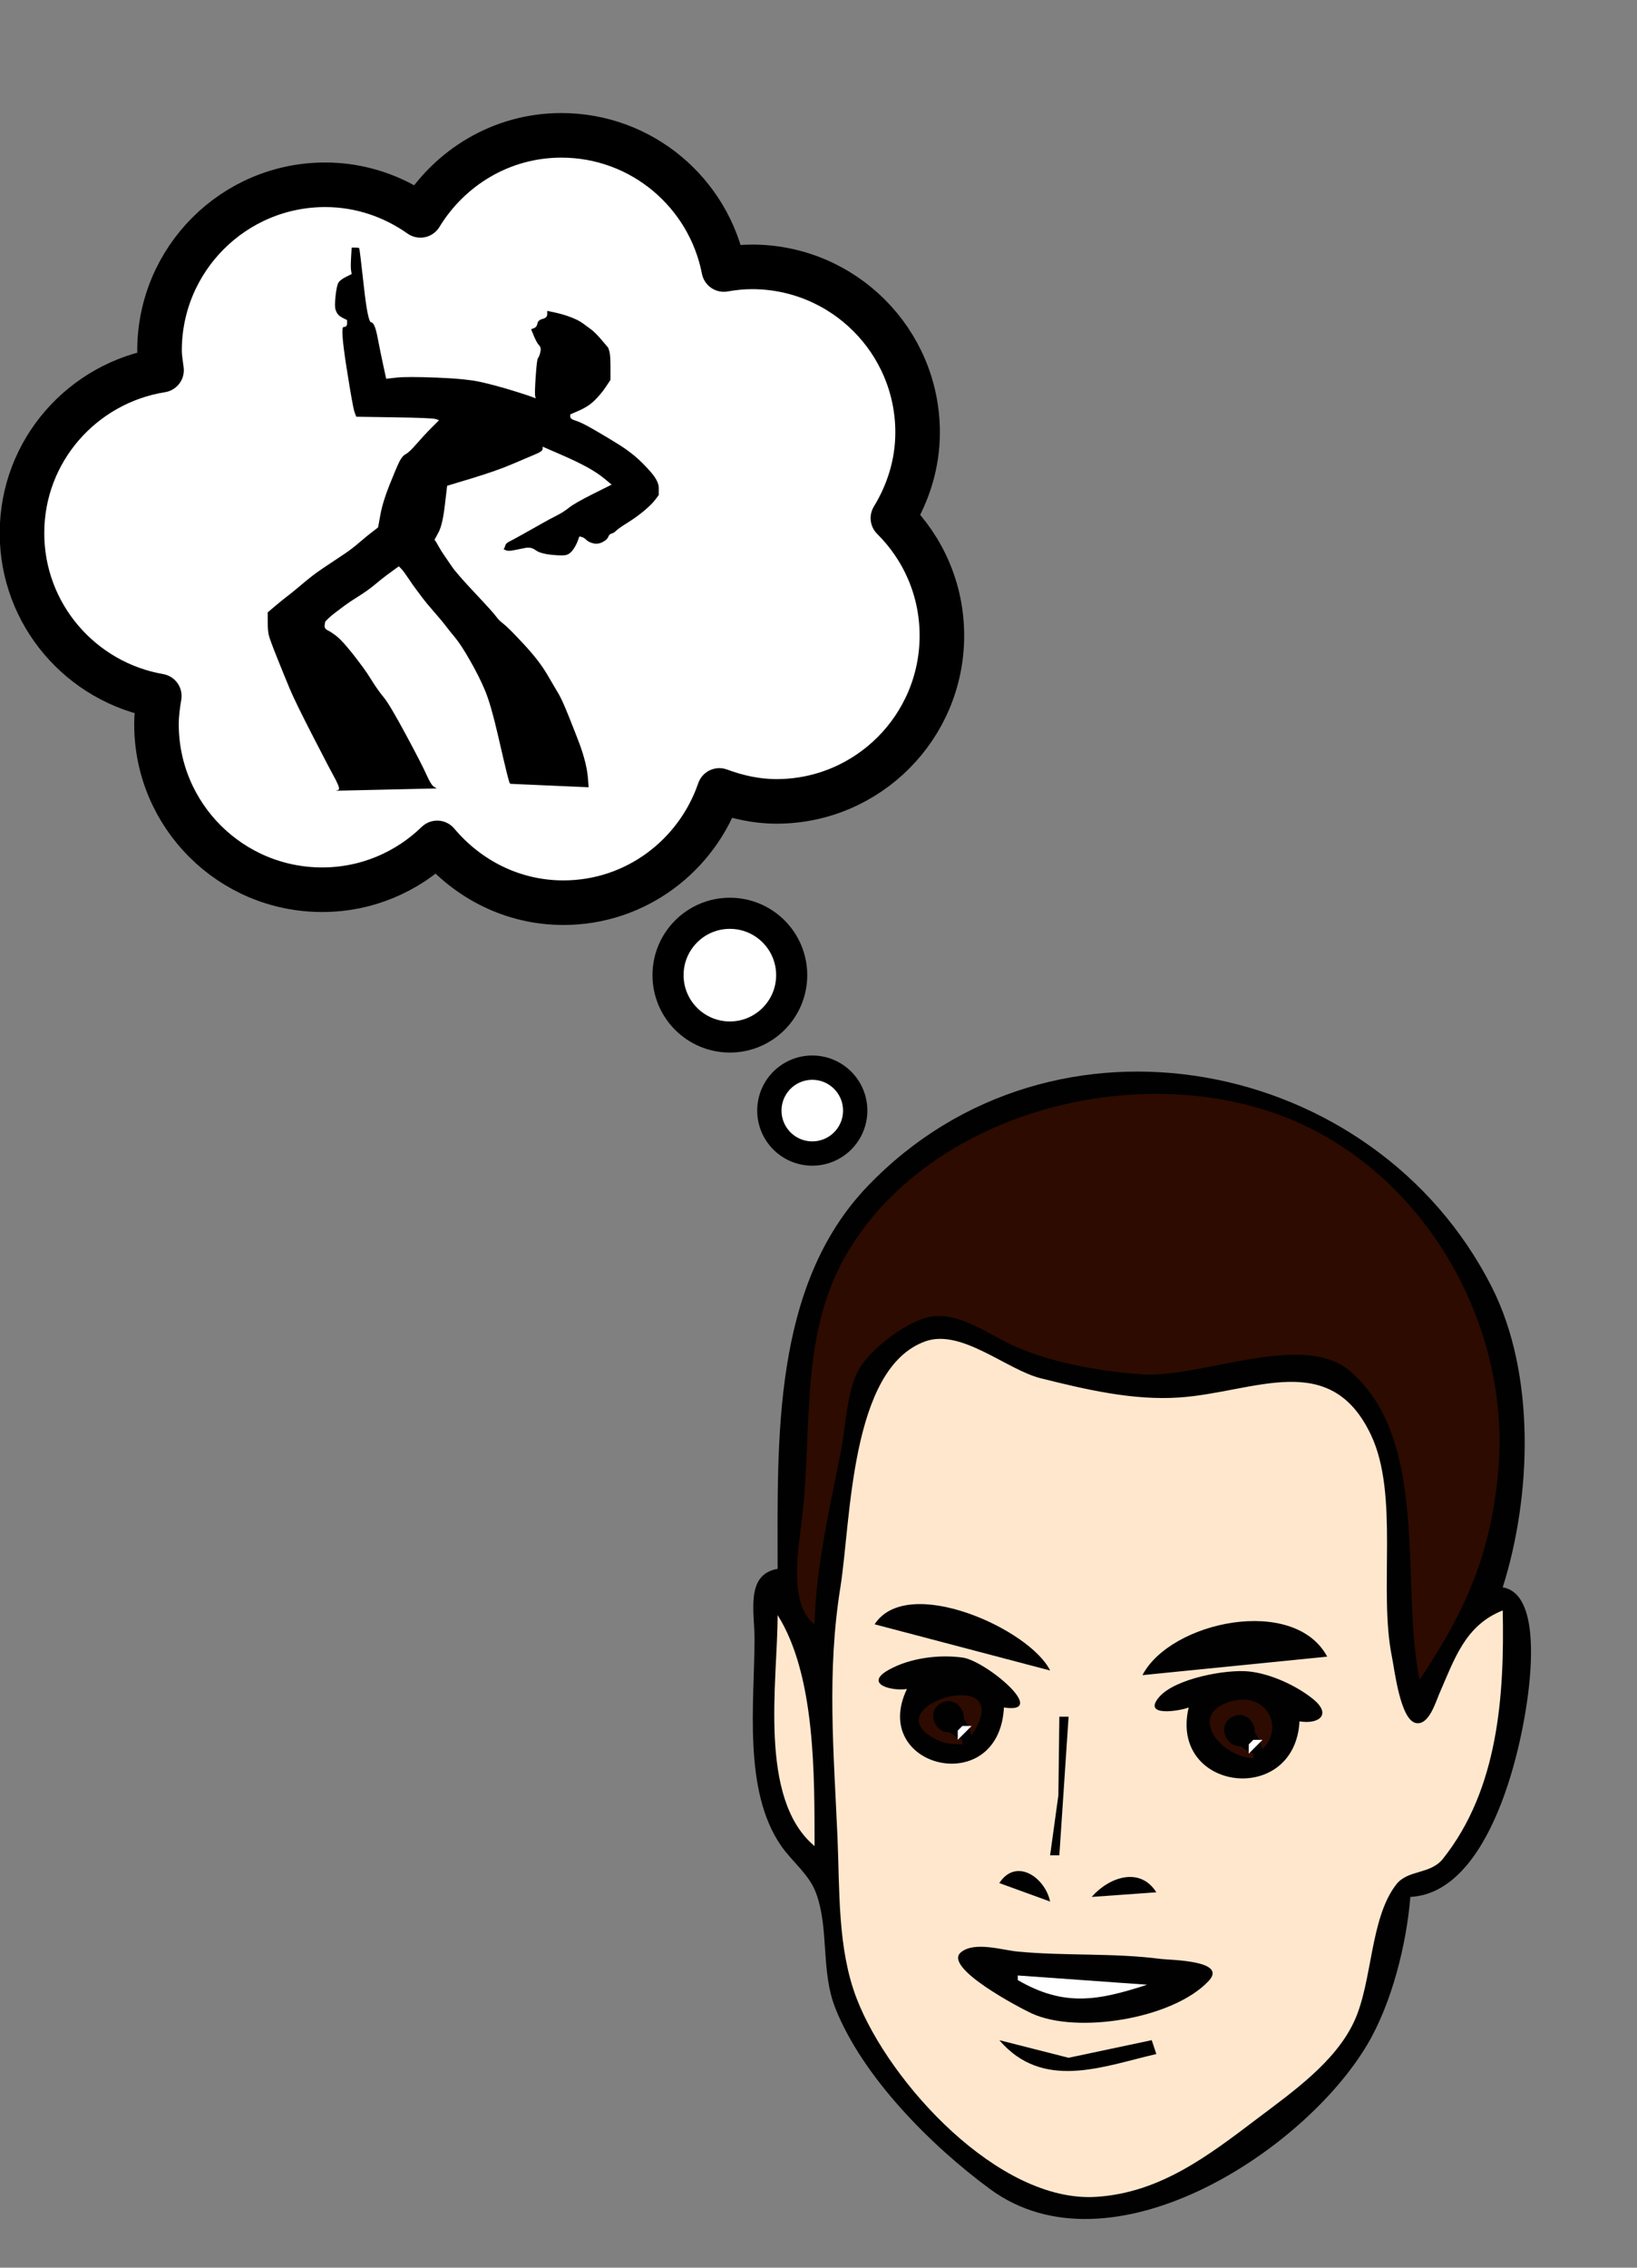<svg xmlns="http://www.w3.org/2000/svg" viewBox="0 0 260 360"><rect x="0" y="0" width="260" height="360" fill="#808080" stroke="none"/><defs><linearGradient id="a"><stop offset="0" stop-color="#fff"/><stop offset="1" stop-color="#fff" stop-opacity="0"/></linearGradient></defs><path d="M123.507 249.059c-5.144.858-3.667 6.904-3.667 11.003 0 10.18-1.89 24.19 4.254 33.009 1.724 2.473 4.376 4.465 5.47 7.335 2.161 5.661.765 12.453 3.087 18.338 4.326 10.968 15.245 21.905 24.6 28.781 19.029 13.99 49.694-5.763 59.89-22.912 3.906-6.57 6.242-15.89 6.861-23.473 12.767-.664 17.995-23.977 18.947-34.477.393-4.333.83-13.818-4.276-14.67 4.59-14.482 5.273-33.848-1.74-47.68-18.581-36.64-69.687-46.739-99.153-15.985-15.16 15.828-14.274 40.248-14.274 60.73z" fill="#010101"/><path d="M129.376 257.86c.19-9.227 2.51-18.822 4.256-27.873.735-3.806.858-8.933 2.664-12.376 1.796-3.425 8.24-8.375 12.152-8.672 4.602-.348 9.15 3.295 13.203 5 5.973 2.514 13.356 3.803 19.806 4.245 9.267.636 25.474-6.954 32.98-.5 12.778 10.988 7.922 33.883 11.032 48.98 7.445-11.07 11.465-20.385 12.536-33.743 1.702-21.33-10.071-43.618-29.407-53.561-23.62-12.146-58.81-4.399-73.314 18.351-8.506 13.343-6.137 28.345-7.9 43.279-.551 4.68-2.211 13.776 1.992 16.871z" fill="#2d0b01"/><path d="M238.673 255.66c-5.97 2.35-7.662 7.716-10.065 13.204-.583 1.334-1.667 5.083-3.722 4.672-2.485-.498-3.396-8.473-3.815-10.54-2.143-10.555 1.198-25.666-3.328-35.21-6.492-13.692-18.5-6.75-30.42-5.934-7.393.507-14.876-1.27-22.006-3.043-5.436-1.352-12.6-7.914-18.338-5.872-11.991 4.267-11.811 28.515-13.504 39.056-2.17 13.51-1.053 26.094-.462 39.61.367 8.367-.023 17.726 3.05 25.674 5.167 13.365 22.593 32.467 38.057 31.476 10.185-.652 17.825-6.556 25.674-12.5 5.498-4.161 12.27-8.889 15.266-15.308 2.962-6.344 2.486-16.33 6.692-21.773 1.856-2.4 5.414-1.569 7.408-4.068 8.884-11.128 9.786-26.136 9.514-39.442z" fill="#ffe7cd"/><path d="M138.912 257.86l27.874 7.336c-3.208-6.566-22.666-15.37-27.874-7.335z" fill="#010101"/><path d="M123.507 256.394c0 10.524-3.146 29.152 5.869 36.677-.03-11.058.196-27.04-5.869-36.677z" fill="#ffe7cd"/><path d="M181.457 265.93l29.341-2.934c-5.26-9.781-24.908-5.6-29.341 2.934m-37.41 2.2c-6.018 12.521 14.644 17.544 15.404 2.935 7.29 1.119-2.865-7.433-6.602-7.931-3.758-.5-8.268.063-11.625 1.915-4.15 2.29.412 3.456 2.823 3.081m44.745 2.935c-3.132 13.315 16.861 15.782 17.605 2.2 3.073.517 5.224-1.09 2.088-3.591-2.67-2.131-6.745-3.99-10.157-4.331-3.648-.365-11.653 1.13-14.185 4.022-2.892 3.305 3.35 2.234 4.65 1.7z" fill="#010101"/><path d="M152.849 276.933v-.734c-7.557-3.443-1.07-8.794 1.467-.733 7.972-11.892-17.078-4.423-5.073.923 1.143.509 2.389.477 3.606.544z" fill="#2d0b01"/><path d="M149.414 270.397c-2.756 1.592-.289 5.866 2.468 4.275 2.757-1.592.29-5.866-2.468-4.275z" fill="#010101"/><path d="M199.062 279.133v-.733c-7.557-3.443-1.07-8.794 1.467-.734 3.488-3.433.655-8.805-4.398-7.718-7.87 1.693-2.605 8.883 2.93 9.185z" fill="#2d0b01"/><path d="M195.629 272.598c-2.757 1.591-.29 5.866 2.467 4.275 2.757-1.592.29-5.866-2.467-4.275m-27.376-.066l-.154 12.47-1.313 9.536h1.467l1.467-22.006h-1.467z" fill="#010101"/><path d="M152.849 273.999l-.734.733v1.467l2.2-2.2h-1.466m46.213 2.2l-.734.734v1.467l2.2-2.2h-1.466z" fill="#fff"/><path d="M158.717 298.939l8.069 2.934c-.795-3.817-5.38-7.034-8.069-2.934m14.67 2.2l10.27-.733c-2.613-4.142-7.535-2.396-10.27.734m-20.786 8.809c-2.837 2.414 9.375 8.81 11.25 9.679 7.175 3.323 22.468.887 28.123-5.155 3.08-3.291-6.197-3.304-7.583-3.486-7.503-.986-15.21-.453-22.74-1.17-2.434-.232-6.93-1.673-9.05.132z" fill="#010101"/><path d="M161.651 313.61v.733c7.376 4.285 12.755 3.266 20.54.734l-20.54-1.467z" fill="#fff"/><path d="M158.717 323.88c6.931 8.064 16.356 4.185 24.94 2.2l-.733-2.2-13.204 2.795-11.003-2.795z" fill="#010101"/><g fill="#fff" stroke="#000" stroke-linejoin="round"><path d="M89.16 21.486c-9.517 0-17.77 5.13-22.391 12.705-4.283-3.025-9.478-4.857-15.117-4.857-14.523 0-26.315 11.792-26.315 26.316 0 1.062.195 2.086.32 3.115C13.12 60.767 3.492 71.535 3.492 84.631c0 12.978 9.439 23.721 21.811 25.866-.247 1.453-.45 2.94-.45 4.471 0 14.517 11.792 26.277 26.316 26.277 7.112 0 13.532-2.836 18.271-7.432 4.824 5.743 11.955 9.491 20.038 9.491 11.532 0 21.225-7.49 24.77-17.821 2.843 1.05 5.867 1.74 9.075 1.74 14.516 0 26.276-11.798 26.276-26.315 0-7.3-2.973-13.891-7.783-18.656 2.431-3.983 3.924-8.605 3.924-13.61 0-14.518-11.792-26.277-26.309-26.277-1.532 0-3.018.163-4.472.417-2.346-12.124-12.998-21.296-25.8-21.296z" stroke-width="7.077"/><path d="M125.742 154.806c0 5.423-4.397 9.82-9.82 9.82s-9.82-4.397-9.82-9.82 4.397-9.82 9.82-9.82 9.82 4.397 9.82 9.82z" stroke-width="4.94"/><path d="M135.828 176.225a6.816 6.816 0 11-13.631 0 6.816 6.816 0 0113.631 0z" stroke-width="3.86"/></g><g><path d="M56.404 39.303q.548 0 .64.092.09.091.73 5.937t1.187 5.846q.548 0 1.005 2.375.457 2.375.914 4.476l.456 2.1 1.644-.182q1.645-.183 6.394 0 4.75.183 7.125.73 2.375.549 4.75 1.28 2.375.73 3.106 1.004l.73.274-.09-.365q-.092-.366.09-3.106.183-2.74.366-2.923.182-.182.365-.913.183-.731-.183-1.096-.365-.366-.822-1.462l-.456-1.096.456-.183q.457-.182.548-.73.092-.548.822-.731.731-.183.731-.73v-.549l1.279.274q1.279.274 2.466.73 1.188.458 1.827.914.64.457 1.37 1.005.731.548 1.736 1.736l1.005 1.187.182.548q.183.548.183 2.558v2.01l-.73 1.095q-.732 1.096-1.736 2.101-1.005 1.005-2.467 1.644l-1.461.64v.365q0 .366.913.64.914.274 3.106 1.552 2.192 1.28 3.654 2.193 1.461.913 2.649 1.918 1.187 1.005 2.466 2.466 1.279 1.462 1.279 2.558v1.096l-.548.73q-.548.731-1.736 1.736-1.187 1.005-2.649 1.918-1.461.914-1.827 1.279-.365.365-.73.457-.366.091-.548.548-.183.457-.914.822-.73.365-1.461.183-.731-.183-1.096-.548-.366-.366-.731-.457l-.366-.092-.274.731q-.274.731-.73 1.37-.457.64-1.005.822-.548.183-2.375 0-1.827-.182-2.558-.73-.73-.548-1.644-.366l-1.827.366q-.913.182-1.278 0l-.366-.183.091-.091q.092-.092.183-.457t.64-.64q.548-.273 2.192-1.187 1.644-.913 2.923-1.644 1.279-.73 2.375-1.279 1.096-.548 2.01-1.279.913-.73 3.836-2.192l2.923-1.461-1.097-.914q-1.096-.913-2.74-1.827-1.644-.913-4.384-2.1l-2.74-1.188v.365q0 .366-1.097.823-1.096.456-3.653 1.552-2.558 1.096-6.486 2.284l-3.927 1.187-.366 3.106q-.365 3.106-1.005 4.293l-.639 1.188.091.09q.092.092.548.914.457.822.914 1.462.456.64 1.187 1.735.731 1.096 3.654 4.202t3.38 3.745q.456.64 1.187 1.188.73.548 3.197 3.197 2.466 2.649 3.745 4.84 1.279 2.193 1.827 3.106.548.914 1.644 3.654 1.096 2.74 1.644 4.202.548 1.461.914 2.923.365 1.461.456 2.74l.092 1.279-6.212-.274-6.21-.274-.092-.092q-.091-.09-.457-1.552-.365-1.462-1.461-6.212t-2.01-6.942q-.913-2.192-2.375-4.75-1.461-2.557-2.375-3.653-.913-1.096-1.461-1.827-.548-.73-1.827-2.192-1.279-1.462-1.827-2.193l-1.096-1.461q-.548-.73-1.279-1.827-.73-1.096-1.096-1.461l-.365-.366-.64.457q-.64.457-1.37 1.005-.73.548-1.827 1.461-1.096.914-2.557 1.827-1.462.914-2.193 1.462l-1.461 1.096q-.73.548-1.187 1.004l-.457.457-.091.548q-.092.548.456.822.548.274 1.28.822.73.548 1.735 1.736 1.004 1.187 1.552 1.918l1.097 1.462q.548.73 1.461 2.192.913 1.461 1.827 2.557.913 1.097 3.47 5.846 2.558 4.75 3.29 6.394.73 1.645 1.187 1.919l.456.274-8.038.182-8.038.183.365-.091q.366-.092 0-.914-.365-.822-.639-1.279-.274-.456-3.197-6.12-2.923-5.663-3.836-7.855-.914-2.192-2.01-4.933-1.096-2.74-1.279-3.47-.182-.731-.182-2.193v-1.461l1.187-1.005q1.188-1.005 1.918-1.553.731-.548 1.918-1.553 1.188-1.004 2.01-1.644.822-.64 1.918-1.37l1.644-1.096 1.645-1.096q1.096-.731 2.374-1.827 1.28-1.096 2.01-1.644.73-.548.822-.64l.091-.091.366-2.01q.365-2.009 1.461-4.75 1.096-2.74 1.553-3.653.457-.913 1.005-1.187.548-.275 1.735-1.645 1.188-1.37 2.375-2.557l1.188-1.188-.548-.182q-.548-.183-6.577-.274l-6.029-.092-.274-.73q-.274-.731-1.278-7.125-1.005-6.394-.457-6.394.548 0 .548-.548v-.548l-.548-.274q-.548-.274-.822-.548-.274-.274-.457-.822-.183-.549 0-2.193.183-1.644.457-2.1.274-.457 1.187-.914l.914-.457-.092-.548q-.091-.548 0-2.1l.092-1.554h.548z" fill-rule="evenodd"/></g></svg>